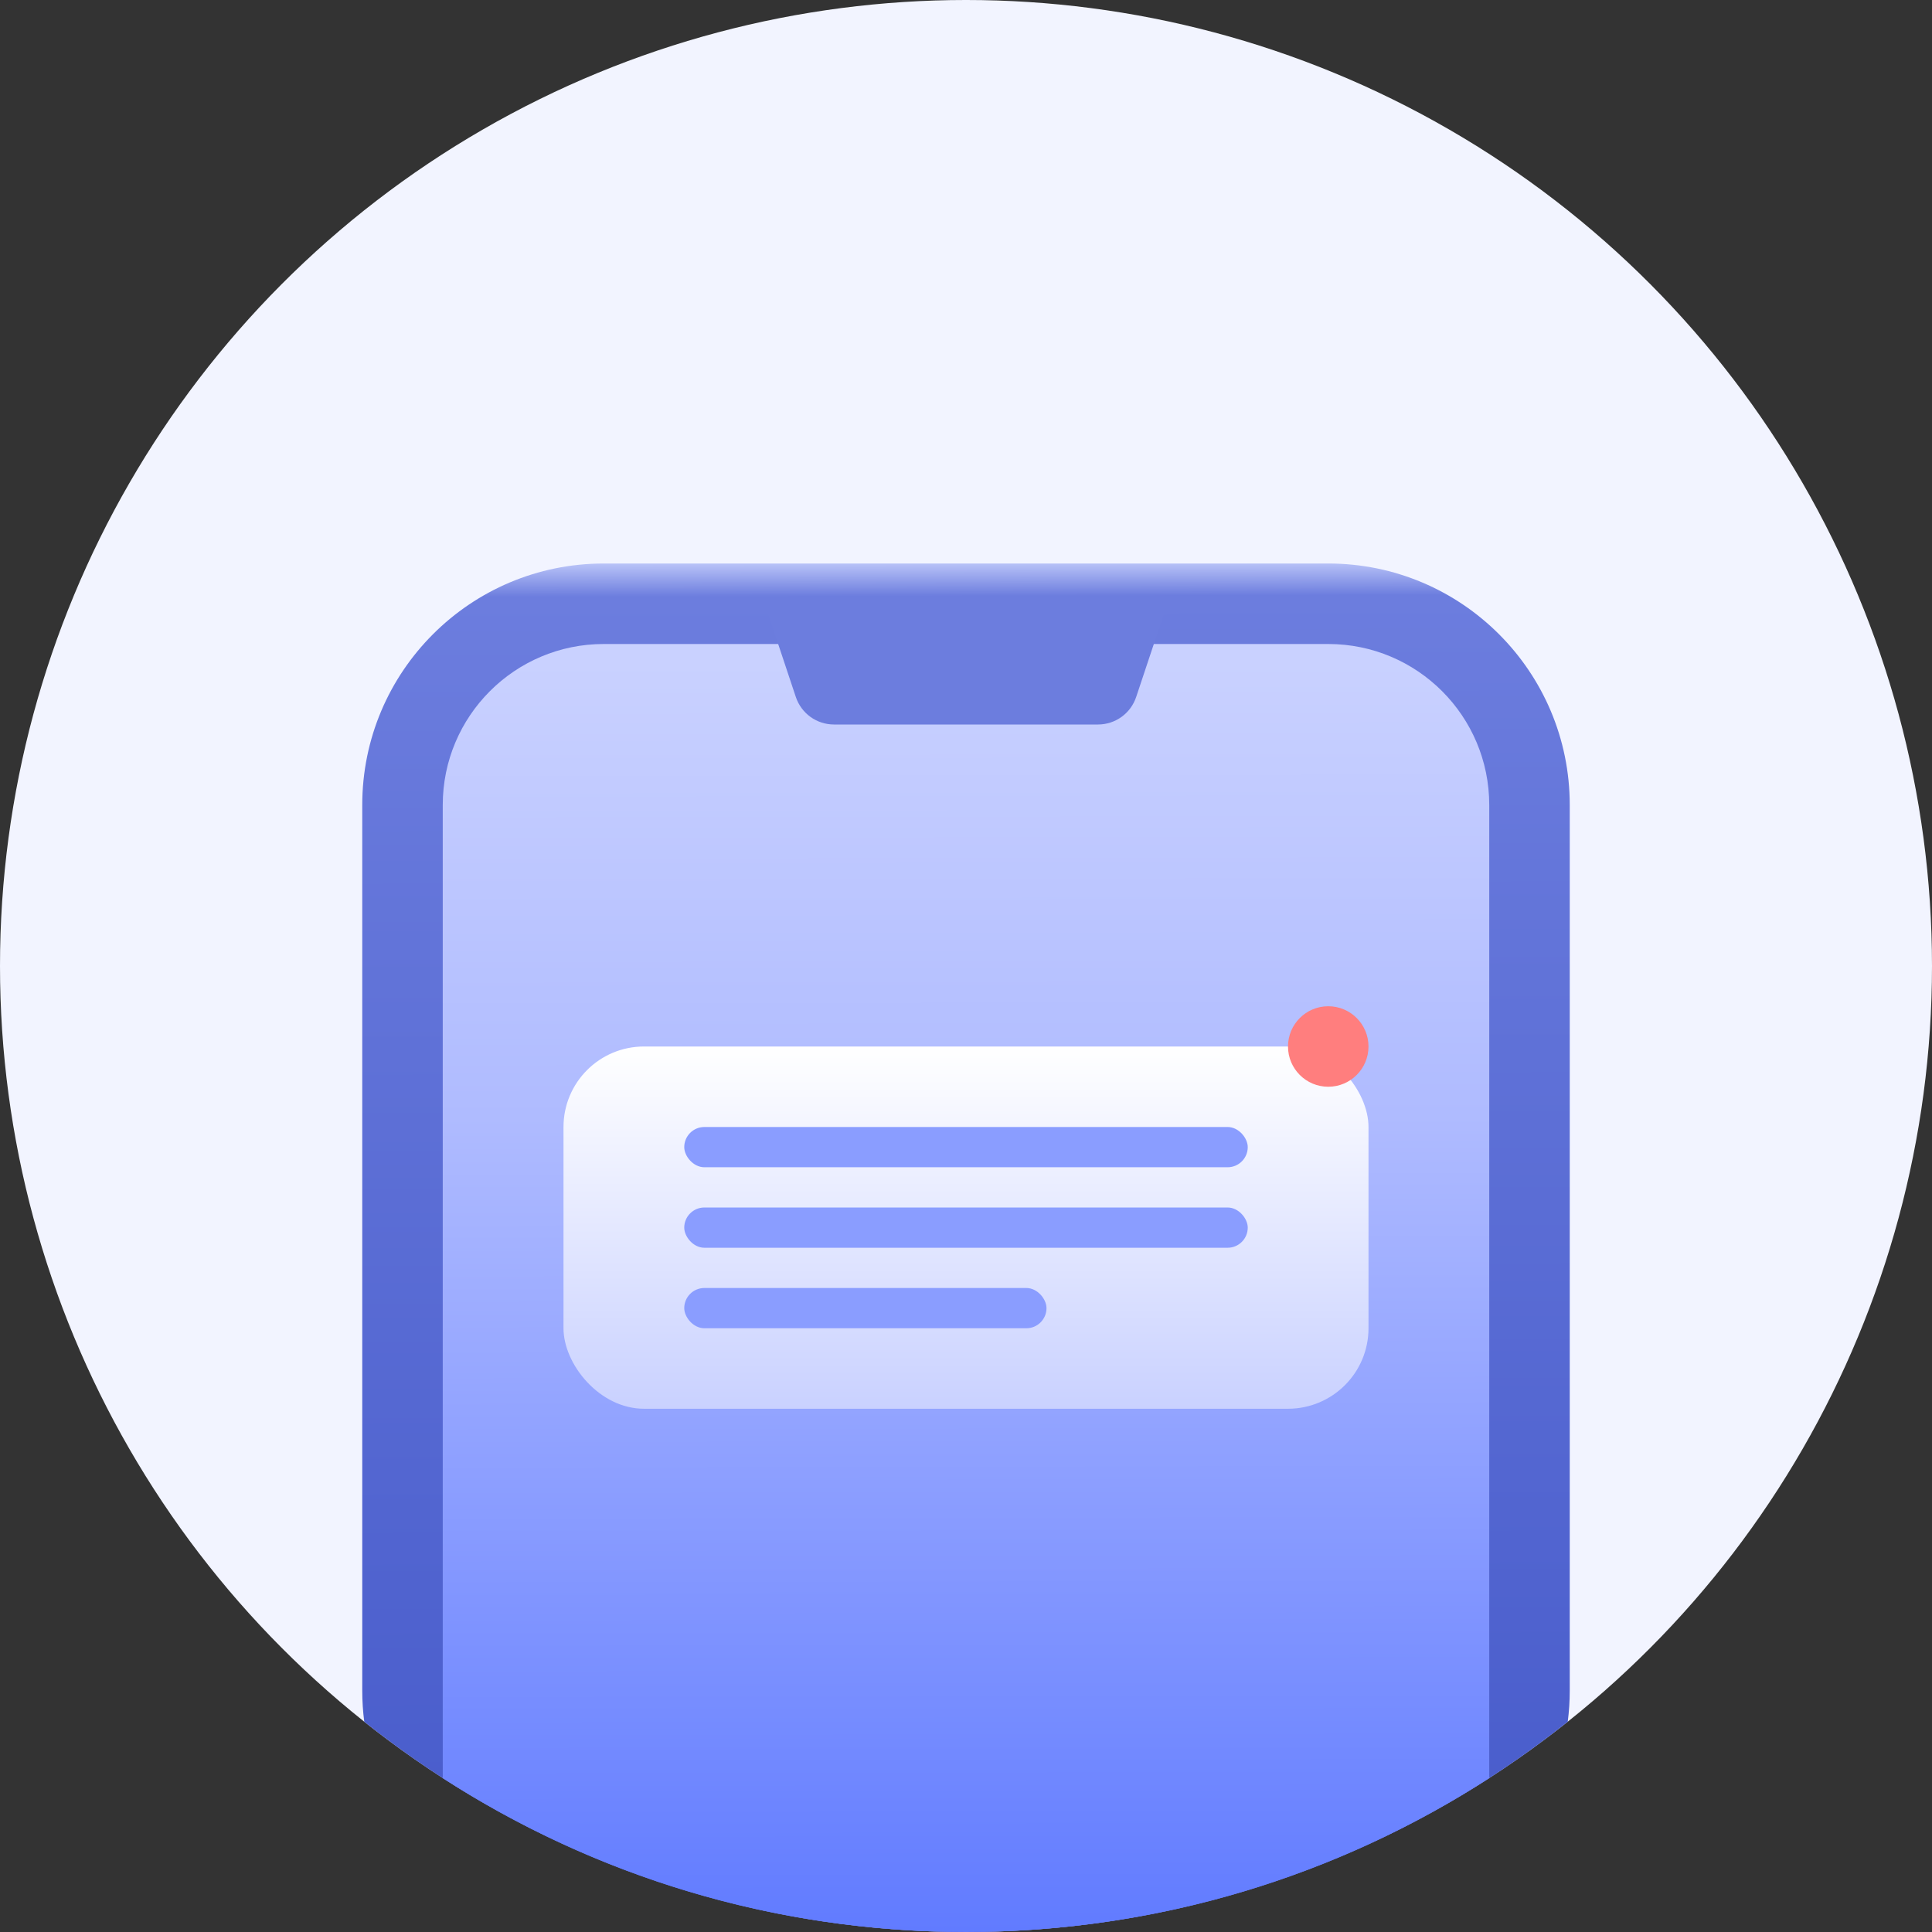 <svg width="48" height="48" viewBox="0 0 48 48" fill="none" xmlns="http://www.w3.org/2000/svg">
<rect x="0" y="0" width="48" height="48" fill="#333333" stroke="none"/>
<circle cx="24" cy="24" r="24" fill="#F2F4FF"/>
<path d="M9.05 42.776C9.017 42.522 9 42.263 9 42V20C9 16.686 11.686 14 15 14H33C36.314 14 39 16.686 39 20V42C39 42.263 38.983 42.522 38.95 42.776C34.849 46.046 29.653 48 24 48C18.347 48 13.151 46.046 9.05 42.776Z" fill="url(#paint0_linear_65_18685)"/>
<path d="M11 44.178V20C11 17.791 12.791 16 15 16H33C35.209 16 37 17.791 37 20V44.178C33.254 46.596 28.791 48 24 48C19.209 48 14.746 46.596 11 44.178Z" fill="url(#paint1_linear_65_18685)"/>
<rect x="14" y="26" width="20" height="9" rx="2" fill="url(#paint2_linear_65_18685)"/>
<rect x="17" y="28" width="14" height="1" rx="0.5" fill="#8A9DFF"/>
<rect x="17" y="30" width="14" height="1" rx="0.5" fill="#8A9DFF"/>
<rect x="17" y="32" width="9" height="1" rx="0.5" fill="#8A9DFF"/>
<circle cx="33" cy="26" r="1" fill="#FF7E7E"/>
<path d="M19 15H29L28.228 17.316C28.092 17.725 27.71 18 27.279 18H20.721C20.29 18 19.908 17.725 19.772 17.316L19 15Z" fill="#6C7DDE"/>
<defs>
<linearGradient id="paint0_linear_65_18685" x1="29.5" y1="13.739" x2="29.571" y2="48" gradientUnits="userSpaceOnUse">
<stop stop-color="#CFD7FF"/>
<stop offset="0.031" stop-color="#6C7DDE"/>
<stop offset="1" stop-color="#465ACA"/>
</linearGradient>
<linearGradient id="paint1_linear_65_18685" x1="18.5" y1="16" x2="18.55" y2="48" gradientUnits="userSpaceOnUse">
<stop offset="0.014" stop-color="#C9D1FF"/>
<stop offset="0.367" stop-color="#AFBBFF"/>
<stop offset="1" stop-color="#617BFF"/>
</linearGradient>
<linearGradient id="paint2_linear_65_18685" x1="24" y1="26" x2="24" y2="35" gradientUnits="userSpaceOnUse">
<stop stop-color="white"/>
<stop offset="1" stop-color="#C9D1FF"/>
</linearGradient>
</defs>
</svg>
